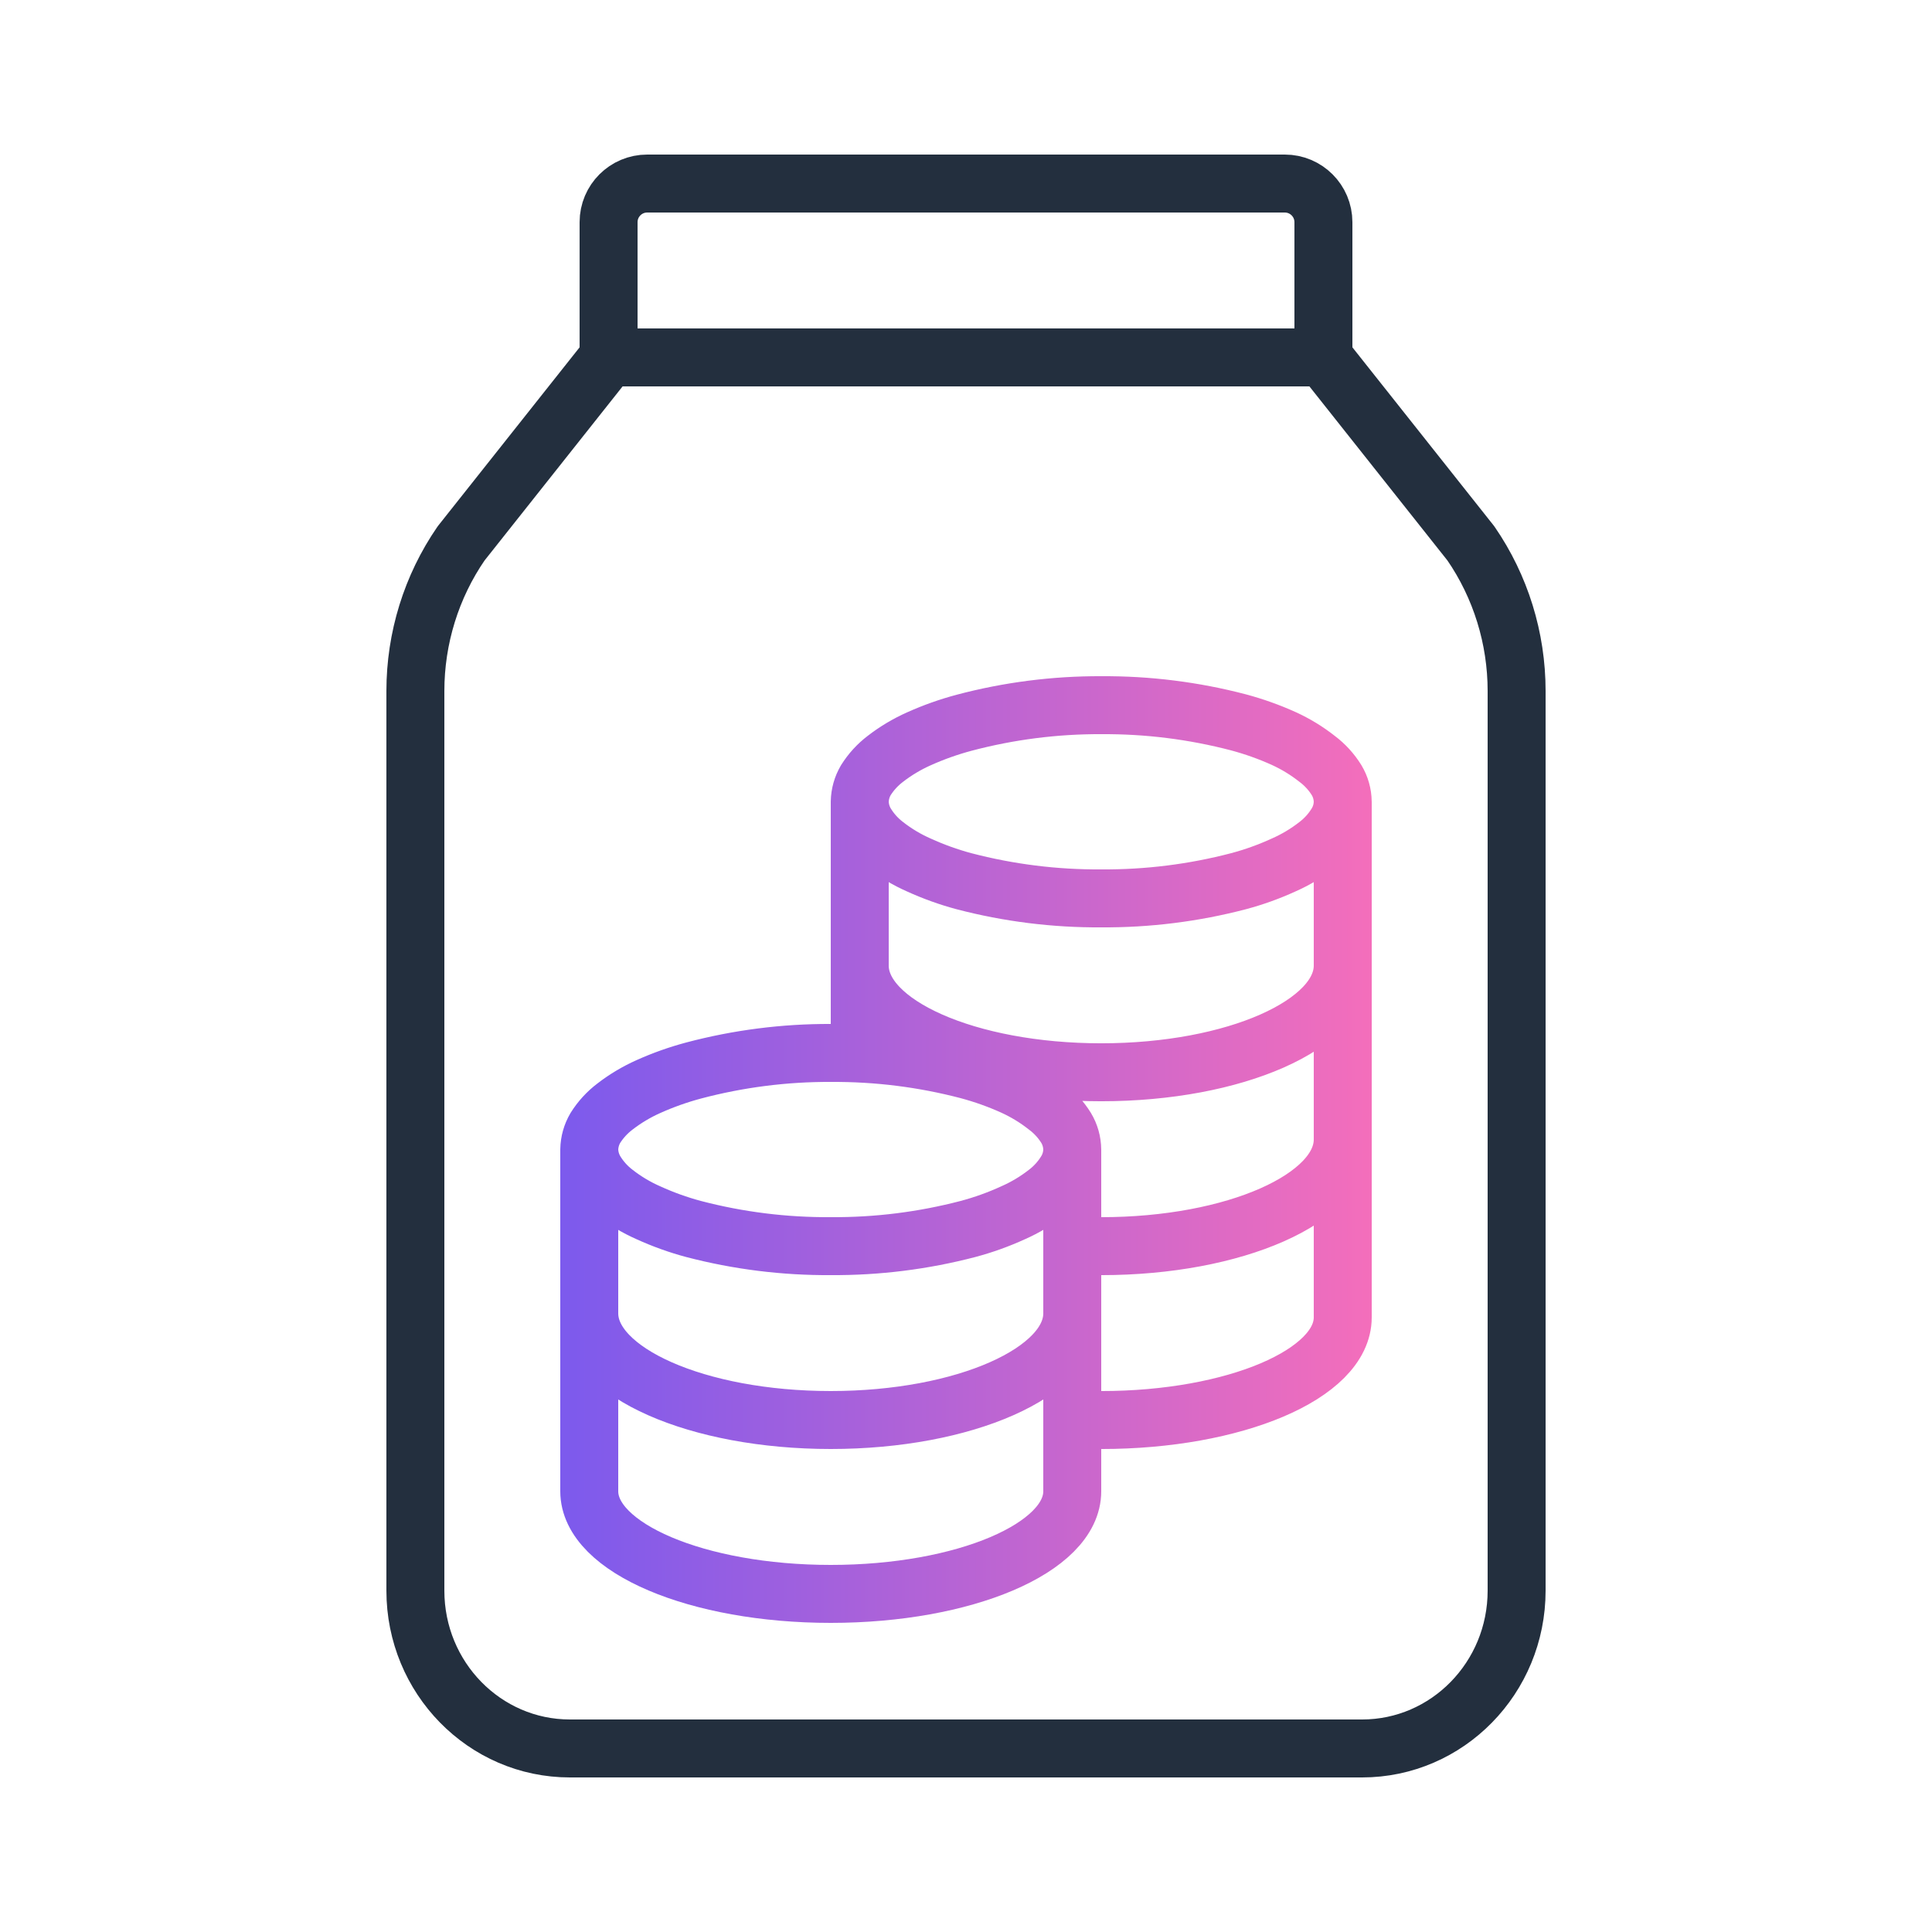 <?xml version="1.0" encoding="UTF-8"?><svg id="Illustrations" xmlns="http://www.w3.org/2000/svg" width="120" height="120" xmlns:xlink="http://www.w3.org/1999/xlink" viewBox="0 0 120 120"><defs><linearGradient id="linear-gradient" x1="34.8" y1="71.4" x2="85.2" y2="71.4" gradientUnits="userSpaceOnUse"><stop offset="0" stop-color="#7c5aed"/><stop offset="1" stop-color="#f46ebb"/></linearGradient></defs><rect x="0" y="0" width="120" height="120" style="fill:none; stroke-width:0px;"/><path d="m51.604,65.401c2.875-.02,5.741.338,8.524,1.067.959.257,1.897.591,2.803 1.0.74.337,1.438.762,2.077,1.266.482.361.893.81,1.212,1.325.243.405.374.868.379,1.341-.005.471-.136.932-.379,1.333-.316.523-.727.981-1.212,1.35-.639.499-1.337.916-2.077,1.242-.905.415-1.842.752-2.803,1.008-2.784.728-5.649,1.086-8.524,1.067-2.878.02-5.746-.338-8.533-1.067-.96-.257-1.898-.595-2.803-1.008-.741-.326-1.438-.743-2.077-1.242-.484-.369-.896-.827-1.212-1.35-.239-.403-.37-.863-.379-1.333.009-.473.139-.935.379-1.341.321-.512.732-.961,1.212-1.325.641-.496,1.339-.913,2.077-1.242.909-.409,1.849-.743,2.811-1,2.782-.737,5.648-1.104,8.524-1.092Zm-15.004,16.172c0,3.66,6.716,6.627,15,6.627s15-2.967,15-6.627m-30-10.173v21.226c0,3.52,6.716,6.374,15,6.374,8.284,0,15-2.854,15-6.374v-21.226m1.804-27.599c2.875-.02,5.741.338,8.524,1.067.959.257,1.897.591,2.803 1.0.74.337,1.438.762,2.077,1.266.482.361.893.81,1.212,1.325.243.405.374.868.379,1.341-.005.471-.136.932-.379,1.333-.316.523-.727.981-1.212,1.35-.639.499-1.337.916-2.077,1.242-.905.415-1.842.752-2.803,1.008-2.784.728-5.649,1.086-8.524,1.067-2.878.02-5.746-.338-8.533-1.067-.96-.257-1.898-.595-2.803-1.008-.741-.326-1.438-.743-2.077-1.242-.484-.369-.896-.827-1.212-1.35-.239-.403-.37-.863-.379-1.333.009-.473.139-.935.379-1.341.321-.512.732-.961,1.212-1.325.641-.496,1.339-.913,2.077-1.242.909-.409,1.849-.743,2.811-1,2.782-.737,5.648-1.104,8.524-1.092Zm-1.632,33.561c.535.025,1.078.039,1.628.039,8.284,0,15-2.967,15-6.627m-16.534,17.394c.504.022,1.016.033,1.534.033,8.284,0,15-2.854,15-6.374v-32.026m-30,0v16.291m0-6.118c0,3.66,6.716,6.627,15,6.627s15-2.967,15-6.627" style="fill:none; stroke:url(#linear-gradient); stroke-linejoin:round; stroke-width:3.6px;"/><path d="m82.2,22.2h-44.4v-8.4c0-1.325,1.075-2.4,2.4-2.4h39.6c1.325,0,2.4,1.075,2.4,2.4v8.4Zm12,76.596v-55.876c0-3.282-.992-6.484-2.841-9.168l-9.159-11.552h-44.4l-9.159,11.552c-1.849,2.684-2.841,5.886-2.841,9.168v55.876c0,5.415,4.298,9.804,9.6,9.804h49.2c5.302,0,9.6-4.39,9.6-9.804Z" style="fill:none; stroke:#232f3e; stroke-linecap:square; stroke-linejoin:round; stroke-width:3.6px;"/></svg>